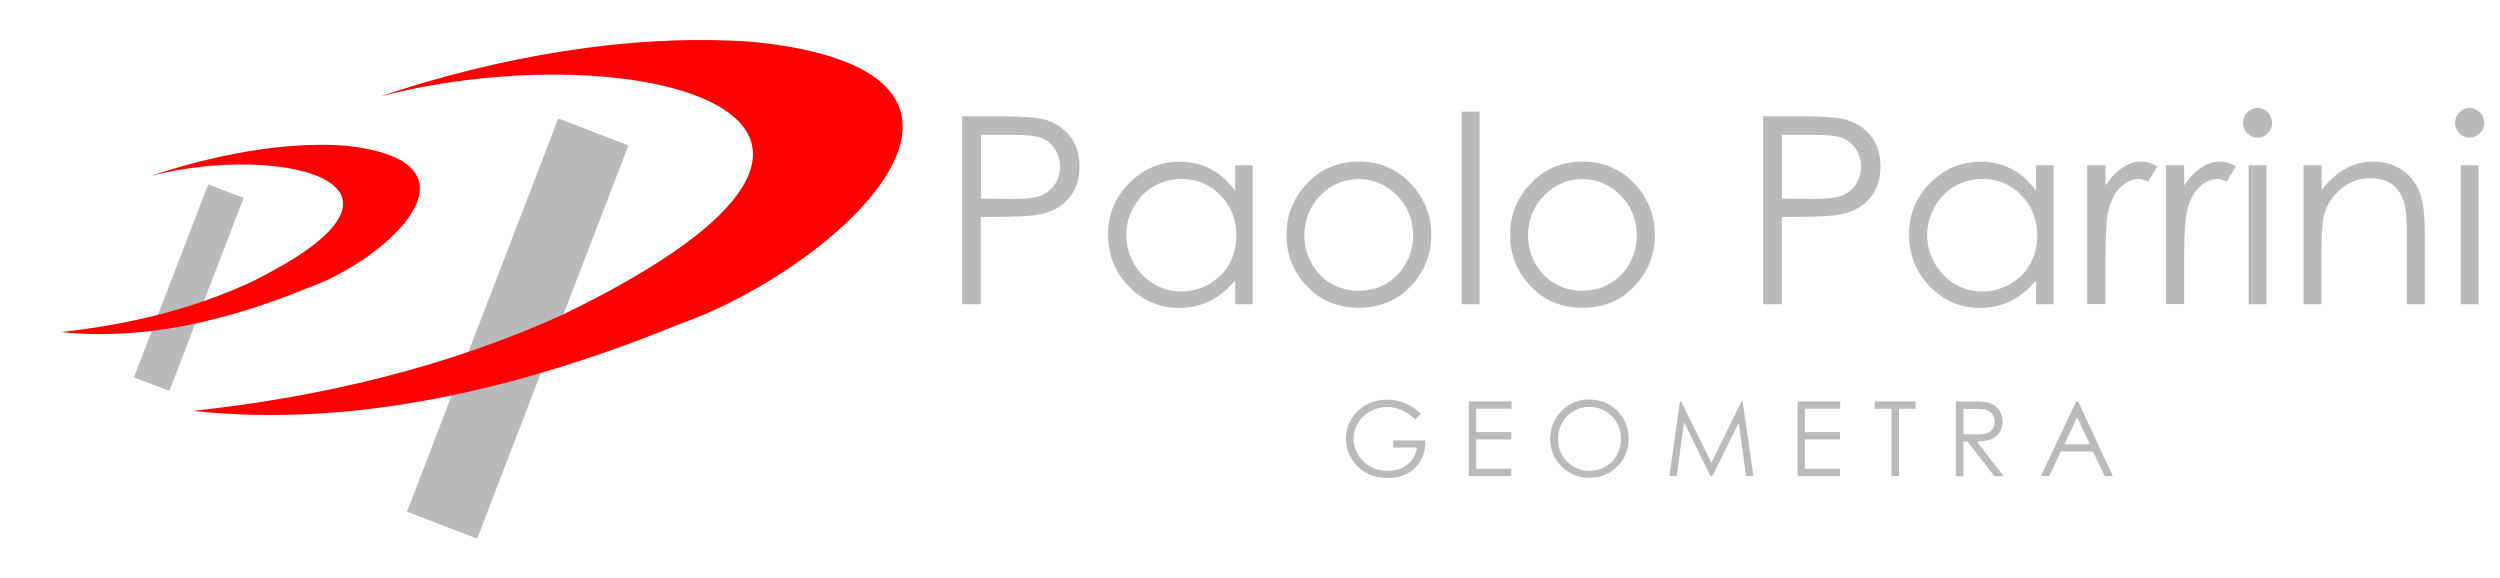 <?xml version="1.0" encoding="UTF-8"?>
<!-- Generator: Adobe Illustrator 27.8.1, SVG Export Plug-In . SVG Version: 6.00 Build 0)  -->
<svg xmlns="http://www.w3.org/2000/svg" xmlns:xlink="http://www.w3.org/1999/xlink" version="1.1" id="Livello_1" x="0px" y="0px" width="1296.6px" height="300px" viewBox="0 0 1296.6 300" style="enable-background:new 0 0 1296.6 300;" xml:space="preserve">
<style type="text/css">
	.st0{fill:#BABABA;}
	.st1{fill:#FE0000;}
</style>
<g>
	<g>
		<g>
			<g>
				<path class="st0" d="M499.1,60.3h19.4c11.1,0,18.6,0.5,22.5,1.5c5.6,1.4,10.1,4.2,13.6,8.4c3.5,4.3,5.3,9.6,5.3,16.1      c0,6.5-1.7,11.8-5.2,16.1s-8.2,7.1-14.2,8.5c-4.4,1.1-12.7,1.6-24.8,1.6h-7v45.3h-9.7V60.3z M508.8,69.9v33.1l16.5,0.2      c6.7,0,11.5-0.6,14.6-1.8c3.1-1.2,5.5-3.2,7.3-5.9c1.8-2.7,2.6-5.7,2.6-9.1c0-3.3-0.9-6.2-2.6-9c-1.8-2.7-4.1-4.6-7-5.8      c-2.9-1.1-7.6-1.7-14.2-1.7H508.8z"></path>
				<path class="st0" d="M649.7,85.7v72.1h-9.1v-12.4c-3.9,4.7-8.2,8.3-13.1,10.7s-10.1,3.6-15.9,3.6c-10.2,0-18.9-3.7-26.1-11.1      c-7.2-7.4-10.8-16.4-10.8-27c0-10.4,3.6-19.3,10.9-26.6c7.3-7.4,16.1-11.1,26.3-11.1c5.9,0,11.3,1.3,16.1,3.8      c4.8,2.5,9,6.3,12.6,11.3V85.7H649.7z M612.7,92.8c-5.2,0-9.9,1.3-14.3,3.8c-4.4,2.5-7.8,6.1-10.4,10.7      c-2.6,4.6-3.9,9.4-3.9,14.6c0,5.1,1.3,9.9,3.9,14.6c2.6,4.6,6.1,8.2,10.5,10.8c4.4,2.6,9.1,3.9,14.1,3.9c5.1,0,9.9-1.3,14.4-3.8      c4.5-2.6,8-6,10.5-10.4c2.4-4.4,3.7-9.3,3.7-14.8c0-8.3-2.7-15.3-8.2-20.9C627.5,95.6,620.7,92.8,612.7,92.8z"></path>
				<path class="st0" d="M704.7,83.8c11.1,0,20.3,4,27.6,12.1c6.6,7.3,10,16,10,26c0,10.1-3.5,18.9-10.5,26.4      c-7,7.5-16,11.3-27,11.3c-11.1,0-20.1-3.8-27.1-11.3c-7-7.5-10.5-16.3-10.5-26.4c0-10,3.3-18.6,10-26      C684.4,87.9,693.6,83.8,704.7,83.8z M704.7,92.9c-7.7,0-14.3,2.8-19.9,8.5c-5.5,5.7-8.3,12.6-8.3,20.7c0,5.2,1.3,10.1,3.8,14.6      c2.5,4.5,5.9,8,10.2,10.4c4.3,2.5,9,3.7,14.2,3.7c5.1,0,9.9-1.2,14.2-3.7c4.3-2.5,7.7-5.9,10.2-10.4c2.5-4.5,3.8-9.4,3.8-14.6      c0-8.1-2.8-15-8.3-20.7C719,95.8,712.4,92.9,704.7,92.9z"></path>
				<path class="st0" d="M758.1,57.9h9.3v99.9h-9.3V57.9z"></path>
				<path class="st0" d="M820.7,83.8c11.1,0,20.3,4,27.6,12.1c6.6,7.3,10,16,10,26c0,10.1-3.5,18.9-10.5,26.4      c-7,7.5-16,11.3-27,11.3c-11.1,0-20.1-3.8-27.1-11.3c-7-7.5-10.5-16.3-10.5-26.4c0-10,3.3-18.6,10-26      C800.4,87.9,809.6,83.8,820.7,83.8z M820.7,92.9c-7.7,0-14.3,2.8-19.9,8.5c-5.5,5.7-8.3,12.6-8.3,20.7c0,5.2,1.3,10.1,3.8,14.6      c2.5,4.5,5.9,8,10.2,10.4c4.3,2.5,9,3.7,14.2,3.7c5.1,0,9.9-1.2,14.2-3.7c4.3-2.5,7.7-5.9,10.2-10.4c2.5-4.5,3.8-9.4,3.8-14.6      c0-8.1-2.8-15-8.3-20.7C835,95.8,828.4,92.9,820.7,92.9z"></path>
				<path class="st0" d="M914.5,60.3h19.4c11.1,0,18.6,0.5,22.5,1.5c5.6,1.4,10.1,4.2,13.6,8.4c3.5,4.3,5.3,9.6,5.3,16.1      c0,6.5-1.7,11.8-5.2,16.1s-8.2,7.1-14.2,8.5c-4.4,1.1-12.7,1.6-24.8,1.6h-7v45.3h-9.7V60.3z M924.2,69.9v33.1l16.5,0.2      c6.7,0,11.5-0.6,14.6-1.8c3.1-1.2,5.5-3.2,7.3-5.9c1.8-2.7,2.6-5.7,2.6-9.1c0-3.3-0.9-6.2-2.6-9c-1.8-2.7-4.1-4.6-7-5.8      c-2.9-1.1-7.6-1.7-14.2-1.7H924.2z"></path>
				<path class="st0" d="M1065.1,85.7v72.1h-9.1v-12.4c-3.9,4.7-8.2,8.3-13.1,10.7s-10.1,3.6-15.9,3.6c-10.2,0-18.9-3.7-26.1-11.1      c-7.2-7.4-10.8-16.4-10.8-27c0-10.4,3.6-19.3,10.9-26.6c7.3-7.4,16.1-11.1,26.3-11.1c5.9,0,11.3,1.3,16.1,3.8      c4.8,2.5,9,6.3,12.6,11.3V85.7H1065.1z M1028.1,92.8c-5.2,0-9.9,1.3-14.3,3.8c-4.4,2.5-7.8,6.1-10.4,10.7      c-2.6,4.6-3.9,9.4-3.9,14.6c0,5.1,1.3,9.9,3.9,14.6c2.6,4.6,6.1,8.2,10.5,10.8c4.4,2.6,9.1,3.9,14.1,3.9c5.1,0,9.9-1.3,14.4-3.8      c4.5-2.6,8-6,10.5-10.4c2.4-4.4,3.7-9.3,3.7-14.8c0-8.3-2.7-15.3-8.2-20.9C1042.9,95.6,1036.1,92.8,1028.1,92.8z"></path>
				<path class="st0" d="M1082.5,85.7h9.5v10.5c2.8-4.2,5.8-7.3,8.9-9.3c3.1-2.1,6.4-3.1,9.8-3.1c2.6,0,5.3,0.8,8.2,2.5l-4.8,7.8      c-1.9-0.8-3.6-1.3-4.9-1.3c-3.1,0-6.1,1.3-8.9,3.8c-2.9,2.5-5.1,6.5-6.6,11.8c-1.1,4.1-1.7,12.4-1.7,24.9v24.4h-9.5V85.7z"></path>
				<path class="st0" d="M1123.3,85.7h9.5v10.5c2.8-4.2,5.8-7.3,8.9-9.3c3.1-2.1,6.4-3.1,9.8-3.1c2.6,0,5.3,0.8,8.2,2.5l-4.8,7.8      c-1.9-0.8-3.6-1.3-4.9-1.3c-3.1,0-6.1,1.3-8.9,3.8c-2.9,2.5-5.1,6.5-6.6,11.8c-1.1,4.1-1.7,12.4-1.7,24.9v24.4h-9.5V85.7z"></path>
				<path class="st0" d="M1170.8,56c2.1,0,3.9,0.8,5.4,2.3c1.5,1.5,2.2,3.3,2.2,5.4c0,2.1-0.7,3.9-2.2,5.4c-1.5,1.5-3.3,2.3-5.4,2.3      c-2.1,0-3.8-0.8-5.3-2.3c-1.5-1.5-2.2-3.3-2.2-5.4c0-2.1,0.7-3.9,2.2-5.4C1167,56.8,1168.8,56,1170.8,56z M1166.2,85.7h9.3v72.1      h-9.3V85.7z"></path>
				<path class="st0" d="M1194.8,85.7h9.3v12.9c3.7-4.9,7.8-8.6,12.3-11.1c4.5-2.5,9.4-3.7,14.7-3.7c5.4,0,10.2,1.4,14.3,4.1      c4.2,2.7,7.3,6.4,9.2,11.1c2,4.6,3,11.9,3,21.7v37.1h-9.3v-34.4c0-8.3-0.3-13.8-1-16.6c-1.1-4.8-3.1-8.4-6.2-10.8      c-3-2.4-7-3.6-11.9-3.6c-5.6,0-10.6,1.9-15.1,5.6c-4.4,3.7-7.4,8.3-8.8,13.8c-0.9,3.6-1.3,10.1-1.3,19.6v26.4h-9.3V85.7z"></path>
				<path class="st0" d="M1280.8,56c2.1,0,3.9,0.8,5.4,2.3c1.5,1.5,2.2,3.3,2.2,5.4c0,2.1-0.7,3.9-2.2,5.4c-1.5,1.5-3.3,2.3-5.4,2.3      c-2.1,0-3.8-0.8-5.3-2.3c-1.5-1.5-2.2-3.3-2.2-5.4c0-2.1,0.7-3.9,2.2-5.4C1276.9,56.8,1278.7,56,1280.8,56z M1276.2,85.7h9.3      v72.1h-9.3V85.7z"></path>
			</g>
			<g>
				<path class="st0" d="M737,214.7l-3,2.8c-2.2-2.1-4.5-3.7-7.1-4.8c-2.6-1.1-5.1-1.6-7.5-1.6c-3,0-5.9,0.7-8.7,2.2      c-2.7,1.5-4.9,3.5-6.4,6.1c-1.5,2.6-2.3,5.2-2.3,8.1c0,2.9,0.8,5.7,2.3,8.3c1.6,2.6,3.7,4.7,6.5,6.2c2.8,1.5,5.8,2.2,9.1,2.2      c4,0,7.3-1.1,10.1-3.4c2.8-2.2,4.4-5.2,4.9-8.7h-12.3v-3.7h16.7c0,6-1.8,10.7-5.3,14.2c-3.5,3.5-8.2,5.3-14.1,5.3      c-7.2,0-12.8-2.4-17-7.3c-3.2-3.8-4.8-8.1-4.8-13c0-3.7,0.9-7.1,2.8-10.2c1.8-3.2,4.4-5.6,7.6-7.4c3.2-1.8,6.8-2.7,10.9-2.7      c3.3,0,6.4,0.6,9.3,1.8S734.2,212.1,737,214.7z"></path>
				<path class="st0" d="M761.7,208.2h22.2v3.8h-18.3v12.1h18.2v3.8h-18.2v15.2h18.2v3.8h-22V208.2z"></path>
				<path class="st0" d="M824.1,207.2c5.9,0,10.8,2,14.7,5.9s5.9,8.7,5.9,14.4c0,5.7-2,10.5-5.9,14.4c-3.9,3.9-8.7,5.9-14.4,5.9      c-5.7,0-10.6-2-14.5-5.9c-3.9-3.9-5.9-8.7-5.9-14.3c0-3.7,0.9-7.2,2.7-10.3c1.8-3.2,4.3-5.7,7.4-7.5S820.5,207.2,824.1,207.2z       M824.3,211c-2.9,0-5.6,0.7-8.1,2.2c-2.6,1.5-4.6,3.5-6,6s-2.2,5.3-2.2,8.5c0,4.6,1.6,8.5,4.8,11.7c3.2,3.2,7,4.8,11.5,4.8      c3,0,5.8-0.7,8.3-2.2c2.6-1.5,4.5-3.4,6-6c1.4-2.5,2.1-5.3,2.1-8.4c0-3.1-0.7-5.8-2.1-8.3c-1.4-2.5-3.4-4.5-6-6      C830,211.7,827.2,211,824.3,211z"></path>
				<path class="st0" d="M865.8,246.9l5.5-38.7h0.6l15.7,31.8l15.6-31.8h0.6l5.6,38.7h-3.8l-3.8-27.7l-13.7,27.7h-1L873.4,219      l-3.8,27.9H865.8z"></path>
				<path class="st0" d="M932.2,208.2h22.2v3.8h-18.3v12.1h18.2v3.8h-18.2v15.2h18.2v3.8h-22V208.2z"></path>
				<path class="st0" d="M972.3,212v-3.8h21.2v3.8h-8.6v34.9H981V212H972.3z"></path>
				<path class="st0" d="M1014.4,208.2h7.7c4.3,0,7.2,0.2,8.7,0.5c2.3,0.5,4.2,1.7,5.6,3.4c1.4,1.7,2.2,3.9,2.2,6.4      c0,2.1-0.5,4-1.5,5.6c-1,1.6-2.4,2.8-4.2,3.6c-1.8,0.8-4.4,1.2-7.6,1.3l13.9,18h-4.8l-13.9-18h-2.2v18h-3.9V208.2z M1018.3,212      v13.2l6.7,0.1c2.6,0,4.5-0.2,5.7-0.7c1.2-0.5,2.2-1.3,2.9-2.4c0.7-1.1,1-2.3,1-3.6c0-1.3-0.4-2.5-1.1-3.5      c-0.7-1.1-1.6-1.8-2.8-2.3s-3-0.7-5.7-0.7H1018.3z"></path>
				<path class="st0" d="M1077.8,208.2l18,38.7h-4.2l-6.1-12.7h-16.7l-6,12.7h-4.3l18.3-38.7H1077.8z M1077.3,216.4l-6.6,14h13.2      L1077.3,216.4z"></path>
			</g>
		</g>
	</g>
	<g>
		
			<rect x="159.2" y="150.8" transform="matrix(0.359 -0.933 0.933 0.359 13.219 359.772)" class="st0" width="218.6" height="39"></rect>
		<path class="st1" d="M292.7,162.8c209.5-101.9,37-147-95.5-112.8c60-20.2,129.2-32.9,193.3-28.3c154.8,15.8,43.9,117.4-37.6,146.2    c-79.3,32.4-166.8,54.5-252.8,45.2C166.1,206,232.1,190.5,292.7,162.8z"></path>
		
			<rect x="44.3" y="139.2" transform="matrix(0.359 -0.933 0.933 0.359 -76.313 187.056)" class="st0" width="107.3" height="19.7"></rect>
		<path class="st1" d="M129.1,146.8C235,95.3,145.4,73.9,78.4,91.2c30.3-10.2,67.7-18,100.1-15.7c78.2,8,22.2,59.4-19,73.9    c-40.1,16.4-84.3,27.5-127.8,22.8C65.1,168.6,98.5,160.8,129.1,146.8z"></path>
	</g>
</g>
</svg>
